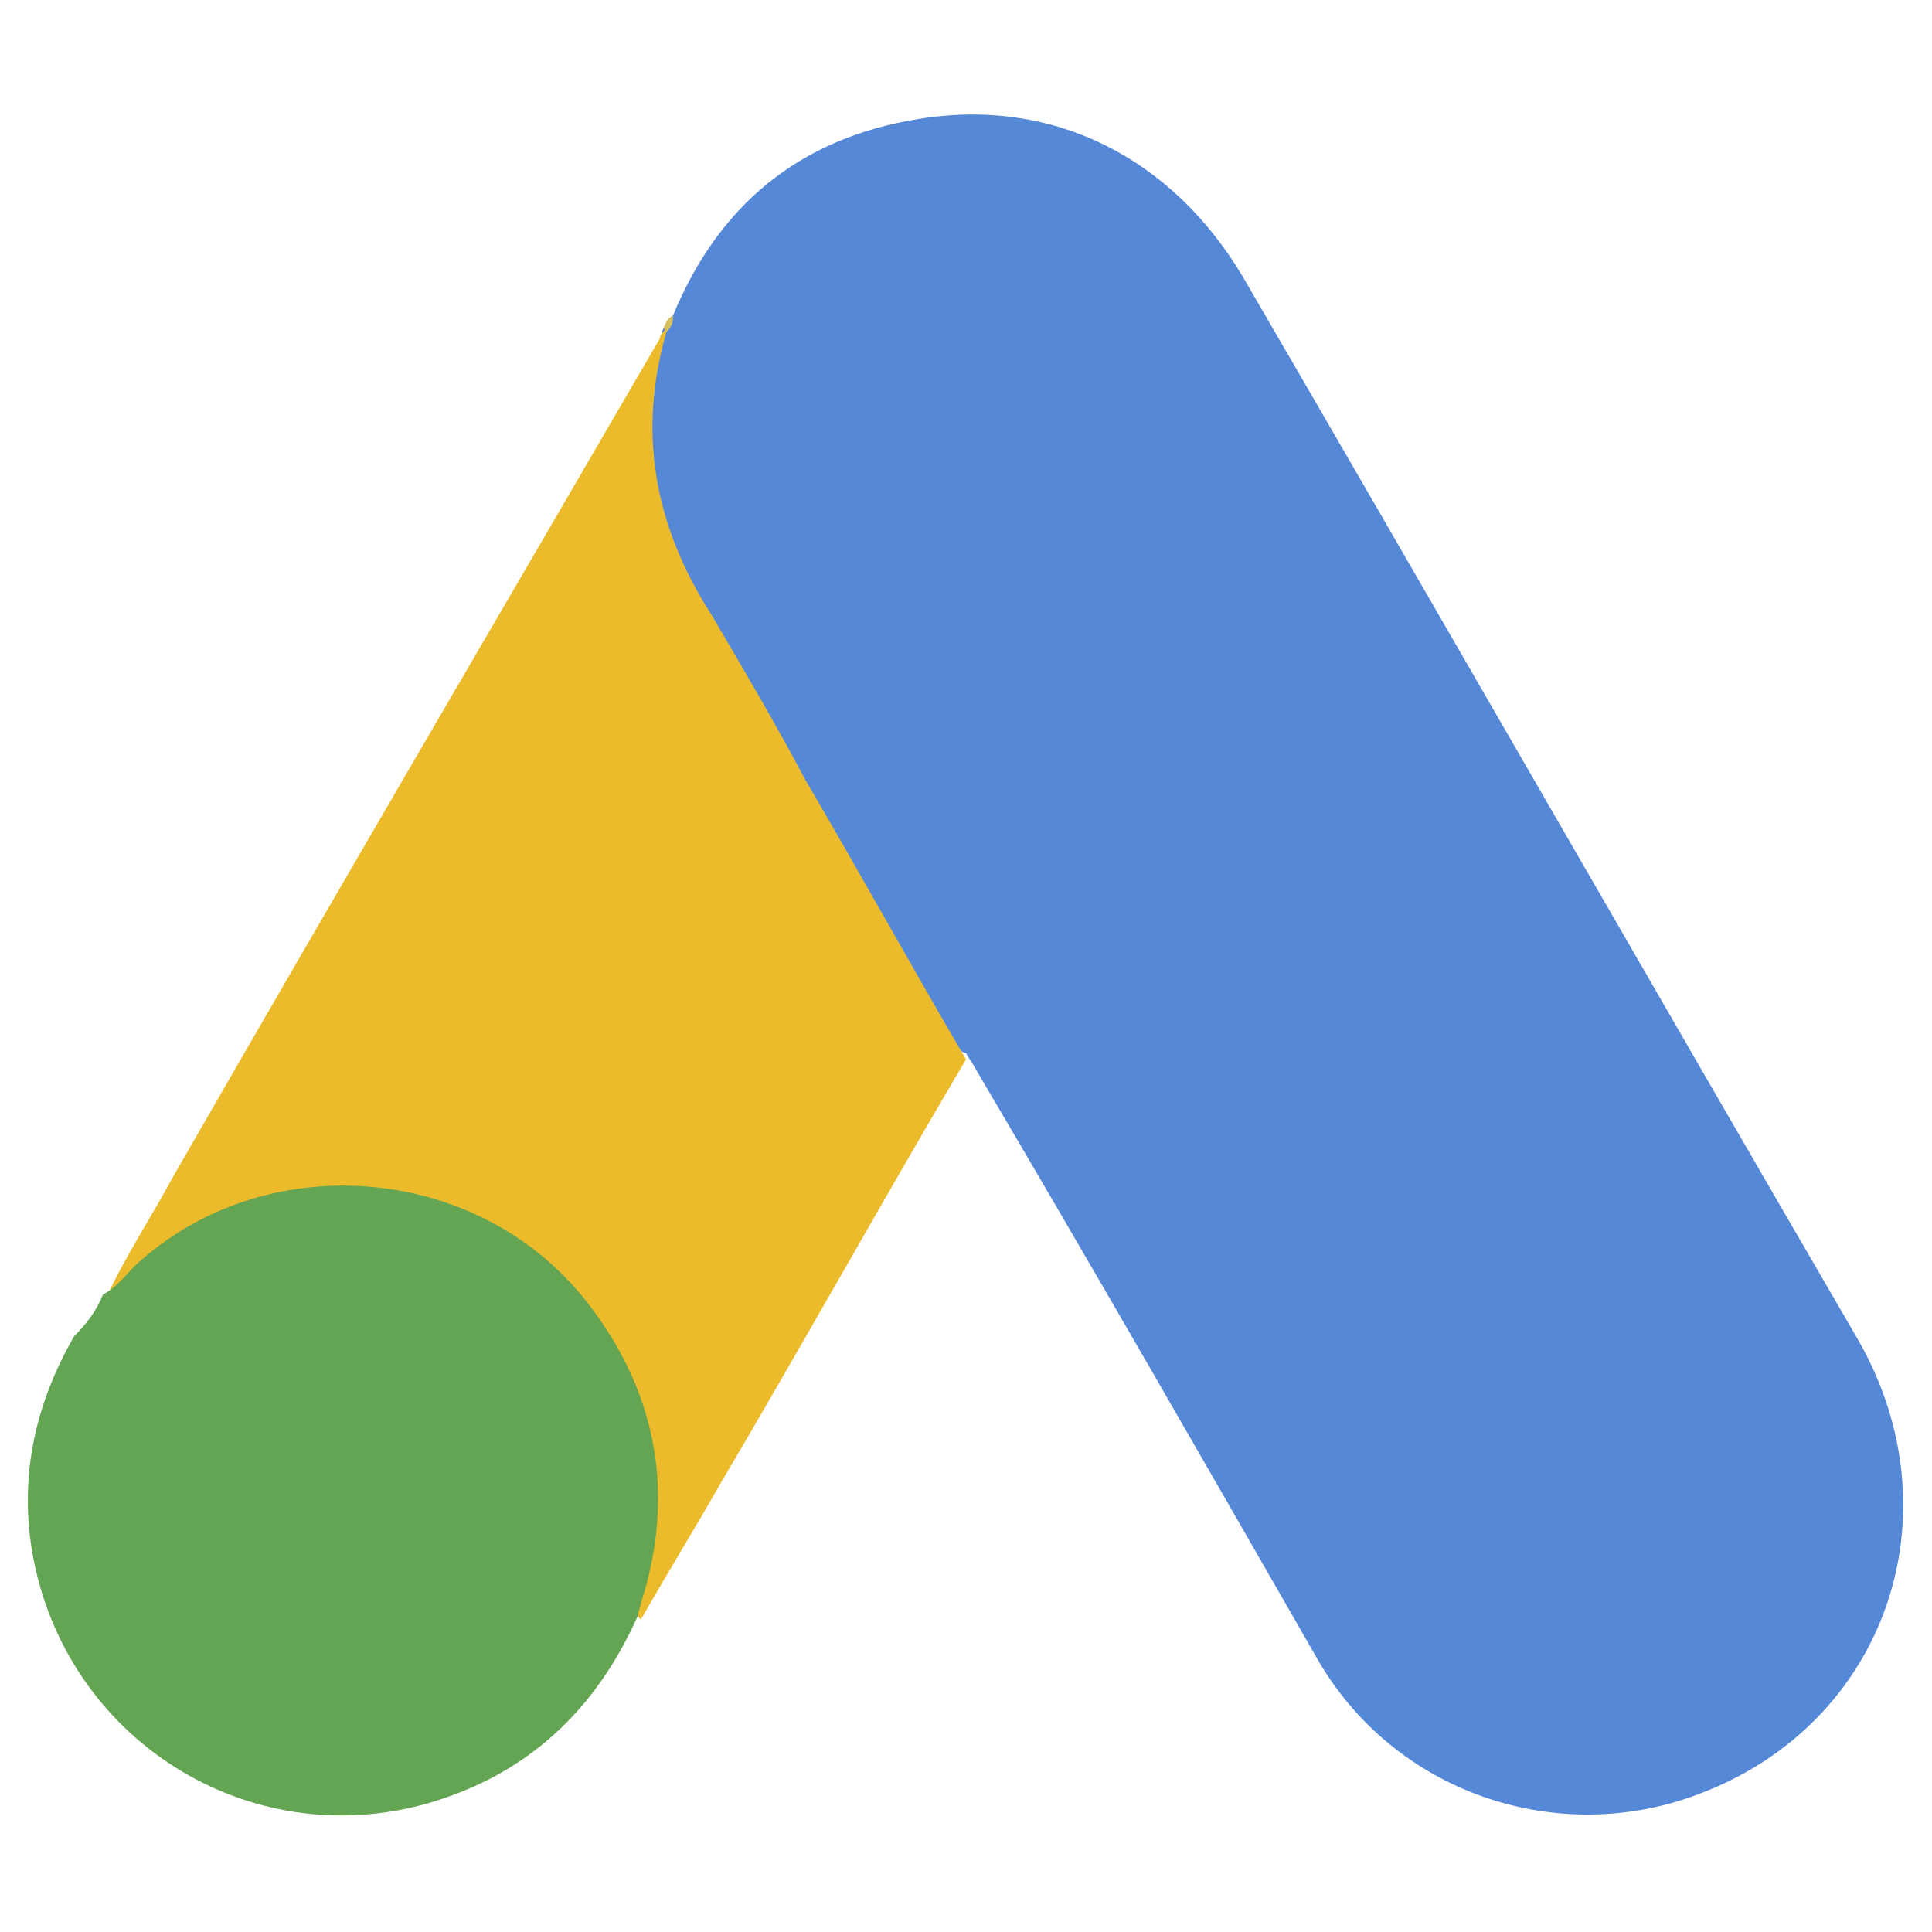 <?xml version="1.0" encoding="utf-8"?>
<!-- Generator: Adobe Illustrator 23.0.0, SVG Export Plug-In . SVG Version: 6.00 Build 0)  -->
<svg version="1.1" xmlns="http://www.w3.org/2000/svg" xmlns:xlink="http://www.w3.org/1999/xlink" x="0px" y="0px"
	 viewBox="0 0 60 60" style="enable-background:new 0 0 60 60;" xml:space="preserve">
<style type="text/css">
	.st0{display:none;}
	.st1{display:inline;fill:#F3DFD1;}
	.st2{fill:#5688D8;}
	.st3{fill:#ECBB2C;}
	.st4{fill:#63A552;}
	.st5{fill:#D6BF61;}
</style>
<g id="BACKGROUND" class="st0">
	<rect x="-214.8" y="-187.6" class="st1" width="500" height="500"/>
</g>
<g id="OBJECTS">
	<g>
		<path class="st2" d="M20.9,9.8c1.4-3.4,3.9-5.5,7.6-6.1c4.2-0.7,7.9,1.2,10.1,4.9c6.4,11,12.7,22,19.1,33
			c3.1,5.4,0.9,11.9-4.9,14.1c-4.4,1.7-9.5,0-11.9-4.2c-3.5-6.1-7-12.2-10.6-18.3c-0.1-0.2-0.2-0.3-0.3-0.5c-0.2,0-0.3-0.3-0.4-0.4
			c-2.8-4.8-5.6-9.6-8.3-14.5c-1.3-2.4-1.6-5-0.7-7.6C20.7,10.1,20.8,9.9,20.9,9.8z"/>
		<path class="st3" d="M20.7,10.3c-0.9,3.1-0.4,6,1.4,8.8c1,1.7,2,3.4,2.9,5.1c1.7,2.9,3.3,5.8,5,8.7c-2.6,4.4-5.1,8.9-7.7,13.3
			c-0.8,1.4-1.6,2.7-2.4,4.1c-0.2-0.2-0.1-0.4,0-0.6c0.8-2.6,0.6-5.1-0.7-7.5c-1.5-2.8-3.9-4.5-7-4.9c-2.5-0.4-4.9,0.2-7,1.6
			c-0.5,0.4-1,0.8-1.4,1.2c-0.1,0.1-0.3,0.3-0.5,0.2c0.6-1.3,1.4-2.5,2.1-3.8c5-8.7,10.1-17.4,15.1-26c0-0.1,0.1-0.2,0.2-0.3
			C20.7,10.1,20.8,10.2,20.7,10.3z"/>
		<path class="st4" d="M3.2,40.2c0.4-0.2,0.7-0.6,1-0.9c4-3.7,10.6-3.2,14,1.1c2.2,2.8,2.8,6,1.7,9.4c0,0.1-0.1,0.3-0.1,0.4
			c-1.3,2.9-3.4,4.9-6.5,5.8c-5.6,1.6-11.3-2-12.3-7.8c-0.4-2.4,0.1-4.6,1.3-6.7C2.7,41.1,3,40.7,3.2,40.2z"/>
		<path class="st5" d="M20.7,10.3c0,0-0.1-0.1-0.1-0.1c0.1-0.2,0.1-0.3,0.3-0.4C20.9,10,20.9,10.1,20.7,10.3z"/>
	</g>
</g>
<g id="DESIGNED_BY_FREEPIK">
</g>
</svg>

